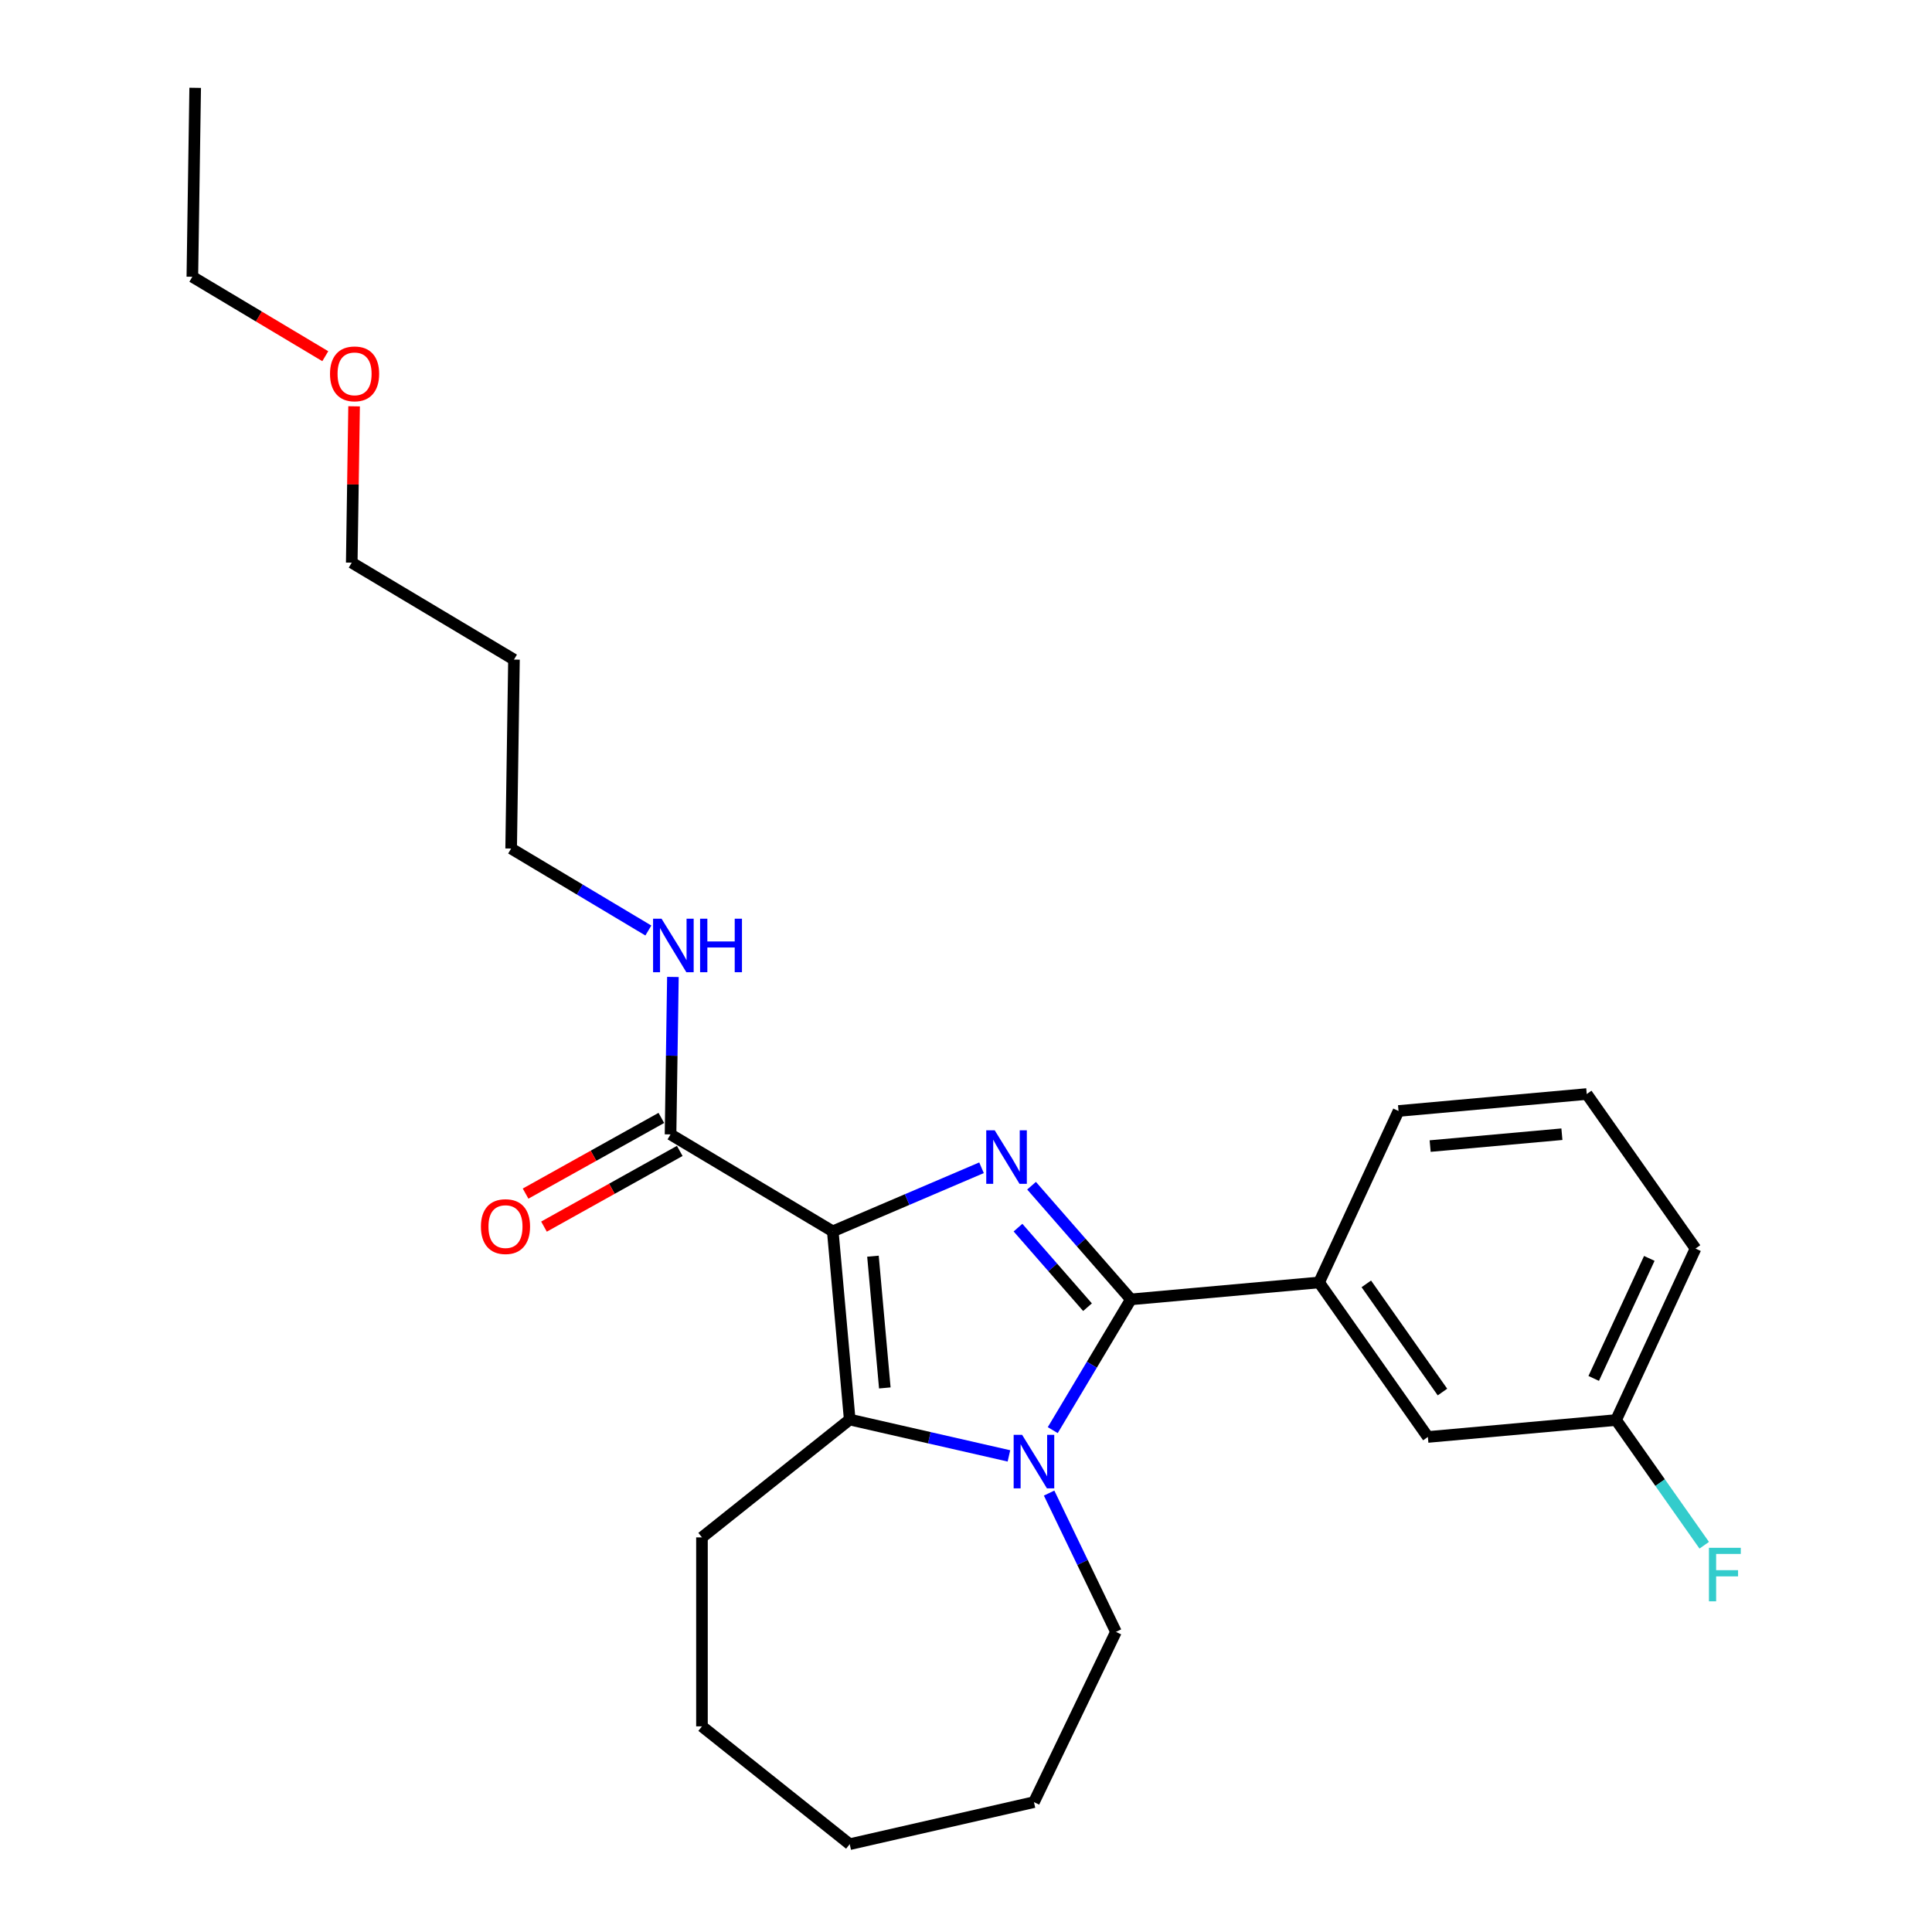 <?xml version='1.0' encoding='iso-8859-1'?>
<svg version='1.1' baseProfile='full'
              xmlns='http://www.w3.org/2000/svg'
                      xmlns:rdkit='http://www.rdkit.org/xml'
                      xmlns:xlink='http://www.w3.org/1999/xlink'
                  xml:space='preserve'
width='1000px' height='1000px' viewBox='0 0 1000 1000'>
<!-- END OF HEADER -->
<rect style='opacity:1.0;fill:#FFFFFF;stroke:none' width='1000' height='1000' x='0' y='0'> </rect>
<path class='bond-0' d='M 431.042,637.34 L 469.538,620.886' style='fill:none;fill-rule:evenodd;stroke:#000000;stroke-width:6px;stroke-linecap:butt;stroke-linejoin:miter;stroke-opacity:1' />
<path class='bond-0' d='M 469.538,620.886 L 508.034,604.432' style='fill:none;fill-rule:evenodd;stroke:#0000FF;stroke-width:6px;stroke-linecap:butt;stroke-linejoin:miter;stroke-opacity:1' />
<path class='bond-3' d='M 431.042,637.34 L 439.81,734.76' style='fill:none;fill-rule:evenodd;stroke:#000000;stroke-width:6px;stroke-linecap:butt;stroke-linejoin:miter;stroke-opacity:1' />
<path class='bond-3' d='M 451.841,650.199 L 457.979,718.393' style='fill:none;fill-rule:evenodd;stroke:#000000;stroke-width:6px;stroke-linecap:butt;stroke-linejoin:miter;stroke-opacity:1' />
<path class='bond-4' d='M 431.042,637.34 L 347.074,587.171' style='fill:none;fill-rule:evenodd;stroke:#000000;stroke-width:6px;stroke-linecap:butt;stroke-linejoin:miter;stroke-opacity:1' />
<path class='bond-1' d='M 533.935,613.72 L 559.637,643.139' style='fill:none;fill-rule:evenodd;stroke:#0000FF;stroke-width:6px;stroke-linecap:butt;stroke-linejoin:miter;stroke-opacity:1' />
<path class='bond-1' d='M 559.637,643.139 L 585.34,672.558' style='fill:none;fill-rule:evenodd;stroke:#000000;stroke-width:6px;stroke-linecap:butt;stroke-linejoin:miter;stroke-opacity:1' />
<path class='bond-1' d='M 526.913,635.417 L 544.905,656.01' style='fill:none;fill-rule:evenodd;stroke:#0000FF;stroke-width:6px;stroke-linecap:butt;stroke-linejoin:miter;stroke-opacity:1' />
<path class='bond-1' d='M 544.905,656.01 L 562.897,676.603' style='fill:none;fill-rule:evenodd;stroke:#000000;stroke-width:6px;stroke-linecap:butt;stroke-linejoin:miter;stroke-opacity:1' />
<path class='bond-5' d='M 585.34,672.558 L 682.76,663.79' style='fill:none;fill-rule:evenodd;stroke:#000000;stroke-width:6px;stroke-linecap:butt;stroke-linejoin:miter;stroke-opacity:1' />
<path class='bond-25' d='M 585.34,672.558 L 565.124,706.394' style='fill:none;fill-rule:evenodd;stroke:#000000;stroke-width:6px;stroke-linecap:butt;stroke-linejoin:miter;stroke-opacity:1' />
<path class='bond-25' d='M 565.124,706.394 L 544.907,740.23' style='fill:none;fill-rule:evenodd;stroke:#0000FF;stroke-width:6px;stroke-linecap:butt;stroke-linejoin:miter;stroke-opacity:1' />
<path class='bond-2' d='M 522.221,753.57 L 481.015,744.165' style='fill:none;fill-rule:evenodd;stroke:#0000FF;stroke-width:6px;stroke-linecap:butt;stroke-linejoin:miter;stroke-opacity:1' />
<path class='bond-2' d='M 481.015,744.165 L 439.81,734.76' style='fill:none;fill-rule:evenodd;stroke:#000000;stroke-width:6px;stroke-linecap:butt;stroke-linejoin:miter;stroke-opacity:1' />
<path class='bond-9' d='M 543.019,772.821 L 560.315,808.737' style='fill:none;fill-rule:evenodd;stroke:#0000FF;stroke-width:6px;stroke-linecap:butt;stroke-linejoin:miter;stroke-opacity:1' />
<path class='bond-9' d='M 560.315,808.737 L 577.611,844.653' style='fill:none;fill-rule:evenodd;stroke:#000000;stroke-width:6px;stroke-linecap:butt;stroke-linejoin:miter;stroke-opacity:1' />
<path class='bond-11' d='M 439.81,734.76 L 363.336,795.746' style='fill:none;fill-rule:evenodd;stroke:#000000;stroke-width:6px;stroke-linecap:butt;stroke-linejoin:miter;stroke-opacity:1' />
<path class='bond-7' d='M 342.31,578.628 L 307.175,598.219' style='fill:none;fill-rule:evenodd;stroke:#000000;stroke-width:6px;stroke-linecap:butt;stroke-linejoin:miter;stroke-opacity:1' />
<path class='bond-7' d='M 307.175,598.219 L 272.04,617.809' style='fill:none;fill-rule:evenodd;stroke:#FF0000;stroke-width:6px;stroke-linecap:butt;stroke-linejoin:miter;stroke-opacity:1' />
<path class='bond-7' d='M 351.837,595.715 L 316.702,615.305' style='fill:none;fill-rule:evenodd;stroke:#000000;stroke-width:6px;stroke-linecap:butt;stroke-linejoin:miter;stroke-opacity:1' />
<path class='bond-7' d='M 316.702,615.305 L 281.567,634.895' style='fill:none;fill-rule:evenodd;stroke:#FF0000;stroke-width:6px;stroke-linecap:butt;stroke-linejoin:miter;stroke-opacity:1' />
<path class='bond-8' d='M 347.074,587.171 L 347.684,546.418' style='fill:none;fill-rule:evenodd;stroke:#000000;stroke-width:6px;stroke-linecap:butt;stroke-linejoin:miter;stroke-opacity:1' />
<path class='bond-8' d='M 347.684,546.418 L 348.293,505.664' style='fill:none;fill-rule:evenodd;stroke:#0000FF;stroke-width:6px;stroke-linecap:butt;stroke-linejoin:miter;stroke-opacity:1' />
<path class='bond-6' d='M 682.76,663.79 L 739.063,743.774' style='fill:none;fill-rule:evenodd;stroke:#000000;stroke-width:6px;stroke-linecap:butt;stroke-linejoin:miter;stroke-opacity:1' />
<path class='bond-6' d='M 707.202,664.527 L 746.614,720.515' style='fill:none;fill-rule:evenodd;stroke:#000000;stroke-width:6px;stroke-linecap:butt;stroke-linejoin:miter;stroke-opacity:1' />
<path class='bond-13' d='M 682.76,663.79 L 723.876,575.037' style='fill:none;fill-rule:evenodd;stroke:#000000;stroke-width:6px;stroke-linecap:butt;stroke-linejoin:miter;stroke-opacity:1' />
<path class='bond-10' d='M 739.063,743.774 L 836.483,735.006' style='fill:none;fill-rule:evenodd;stroke:#000000;stroke-width:6px;stroke-linecap:butt;stroke-linejoin:miter;stroke-opacity:1' />
<path class='bond-17' d='M 335.586,481.631 L 300.078,460.416' style='fill:none;fill-rule:evenodd;stroke:#0000FF;stroke-width:6px;stroke-linecap:butt;stroke-linejoin:miter;stroke-opacity:1' />
<path class='bond-17' d='M 300.078,460.416 L 264.569,439.2' style='fill:none;fill-rule:evenodd;stroke:#000000;stroke-width:6px;stroke-linecap:butt;stroke-linejoin:miter;stroke-opacity:1' />
<path class='bond-21' d='M 577.611,844.653 L 535.171,932.78' style='fill:none;fill-rule:evenodd;stroke:#000000;stroke-width:6px;stroke-linecap:butt;stroke-linejoin:miter;stroke-opacity:1' />
<path class='bond-12' d='M 836.483,735.006 L 859.294,767.411' style='fill:none;fill-rule:evenodd;stroke:#000000;stroke-width:6px;stroke-linecap:butt;stroke-linejoin:miter;stroke-opacity:1' />
<path class='bond-12' d='M 859.294,767.411 L 882.105,799.816' style='fill:none;fill-rule:evenodd;stroke:#33CCCC;stroke-width:6px;stroke-linecap:butt;stroke-linejoin:miter;stroke-opacity:1' />
<path class='bond-27' d='M 836.483,735.006 L 877.6,646.254' style='fill:none;fill-rule:evenodd;stroke:#000000;stroke-width:6px;stroke-linecap:butt;stroke-linejoin:miter;stroke-opacity:1' />
<path class='bond-27' d='M 824.9,713.47 L 853.682,651.343' style='fill:none;fill-rule:evenodd;stroke:#000000;stroke-width:6px;stroke-linecap:butt;stroke-linejoin:miter;stroke-opacity:1' />
<path class='bond-22' d='M 363.336,795.746 L 363.336,893.56' style='fill:none;fill-rule:evenodd;stroke:#000000;stroke-width:6px;stroke-linecap:butt;stroke-linejoin:miter;stroke-opacity:1' />
<path class='bond-15' d='M 723.876,575.037 L 821.296,566.269' style='fill:none;fill-rule:evenodd;stroke:#000000;stroke-width:6px;stroke-linecap:butt;stroke-linejoin:miter;stroke-opacity:1' />
<path class='bond-15' d='M 740.243,593.206 L 808.437,587.069' style='fill:none;fill-rule:evenodd;stroke:#000000;stroke-width:6px;stroke-linecap:butt;stroke-linejoin:miter;stroke-opacity:1' />
<path class='bond-14' d='M 266.032,341.397 L 264.569,439.2' style='fill:none;fill-rule:evenodd;stroke:#000000;stroke-width:6px;stroke-linecap:butt;stroke-linejoin:miter;stroke-opacity:1' />
<path class='bond-18' d='M 266.032,341.397 L 182.064,291.229' style='fill:none;fill-rule:evenodd;stroke:#000000;stroke-width:6px;stroke-linecap:butt;stroke-linejoin:miter;stroke-opacity:1' />
<path class='bond-19' d='M 821.296,566.269 L 877.6,646.254' style='fill:none;fill-rule:evenodd;stroke:#000000;stroke-width:6px;stroke-linecap:butt;stroke-linejoin:miter;stroke-opacity:1' />
<path class='bond-16' d='M 183.275,210.309 L 182.669,250.769' style='fill:none;fill-rule:evenodd;stroke:#FF0000;stroke-width:6px;stroke-linecap:butt;stroke-linejoin:miter;stroke-opacity:1' />
<path class='bond-16' d='M 182.669,250.769 L 182.064,291.229' style='fill:none;fill-rule:evenodd;stroke:#000000;stroke-width:6px;stroke-linecap:butt;stroke-linejoin:miter;stroke-opacity:1' />
<path class='bond-20' d='M 168.366,184.368 L 133.963,163.812' style='fill:none;fill-rule:evenodd;stroke:#FF0000;stroke-width:6px;stroke-linecap:butt;stroke-linejoin:miter;stroke-opacity:1' />
<path class='bond-20' d='M 133.963,163.812 L 99.559,143.257' style='fill:none;fill-rule:evenodd;stroke:#000000;stroke-width:6px;stroke-linecap:butt;stroke-linejoin:miter;stroke-opacity:1' />
<path class='bond-23' d='M 99.559,143.257 L 101.023,45.455' style='fill:none;fill-rule:evenodd;stroke:#000000;stroke-width:6px;stroke-linecap:butt;stroke-linejoin:miter;stroke-opacity:1' />
<path class='bond-26' d='M 535.171,932.78 L 439.81,954.545' style='fill:none;fill-rule:evenodd;stroke:#000000;stroke-width:6px;stroke-linecap:butt;stroke-linejoin:miter;stroke-opacity:1' />
<path class='bond-24' d='M 363.336,893.56 L 439.81,954.545' style='fill:none;fill-rule:evenodd;stroke:#000000;stroke-width:6px;stroke-linecap:butt;stroke-linejoin:miter;stroke-opacity:1' />
<path  class='atom-1' d='M 514.861 585.046
L 523.938 599.718
Q 524.838 601.166, 526.286 603.787
Q 527.733 606.409, 527.812 606.565
L 527.812 585.046
L 531.49 585.046
L 531.49 612.747
L 527.694 612.747
L 517.952 596.706
Q 516.817 594.828, 515.605 592.676
Q 514.431 590.524, 514.079 589.859
L 514.079 612.747
L 510.479 612.747
L 510.479 585.046
L 514.861 585.046
' fill='#0000FF'/>
<path  class='atom-3' d='M 529.048 742.675
L 538.125 757.347
Q 539.025 758.795, 540.473 761.416
Q 541.92 764.038, 541.999 764.194
L 541.999 742.675
L 545.676 742.675
L 545.676 770.376
L 541.881 770.376
L 532.139 754.335
Q 531.004 752.457, 529.791 750.305
Q 528.618 748.153, 528.266 747.488
L 528.266 770.376
L 524.666 770.376
L 524.666 742.675
L 529.048 742.675
' fill='#0000FF'/>
<path  class='atom-8' d='M 248.927 634.884
Q 248.927 628.233, 252.213 624.516
Q 255.5 620.799, 261.642 620.799
Q 267.785 620.799, 271.072 624.516
Q 274.358 628.233, 274.358 634.884
Q 274.358 641.613, 271.033 645.448
Q 267.707 649.243, 261.642 649.243
Q 255.539 649.243, 252.213 645.448
Q 248.927 641.653, 248.927 634.884
M 261.642 646.113
Q 265.868 646.113, 268.137 643.296
Q 270.446 640.44, 270.446 634.884
Q 270.446 629.445, 268.137 626.707
Q 265.868 623.929, 261.642 623.929
Q 257.417 623.929, 255.109 626.668
Q 252.839 629.406, 252.839 634.884
Q 252.839 640.479, 255.109 643.296
Q 257.417 646.113, 261.642 646.113
' fill='#FF0000'/>
<path  class='atom-9' d='M 342.414 475.518
L 351.491 490.19
Q 352.391 491.638, 353.839 494.259
Q 355.286 496.881, 355.364 497.037
L 355.364 475.518
L 359.042 475.518
L 359.042 503.219
L 355.247 503.219
L 345.505 487.178
Q 344.37 485.3, 343.157 483.148
Q 341.984 480.996, 341.631 480.331
L 341.631 503.219
L 338.032 503.219
L 338.032 475.518
L 342.414 475.518
' fill='#0000FF'/>
<path  class='atom-9' d='M 362.368 475.518
L 366.124 475.518
L 366.124 487.295
L 380.287 487.295
L 380.287 475.518
L 384.043 475.518
L 384.043 503.219
L 380.287 503.219
L 380.287 490.425
L 366.124 490.425
L 366.124 503.219
L 362.368 503.219
L 362.368 475.518
' fill='#0000FF'/>
<path  class='atom-13' d='M 884.55 801.14
L 901.022 801.14
L 901.022 804.309
L 888.267 804.309
L 888.267 812.721
L 899.614 812.721
L 899.614 815.929
L 888.267 815.929
L 888.267 828.84
L 884.55 828.84
L 884.55 801.14
' fill='#33CCCC'/>
<path  class='atom-17' d='M 170.812 193.504
Q 170.812 186.853, 174.098 183.136
Q 177.385 179.419, 183.527 179.419
Q 189.67 179.419, 192.957 183.136
Q 196.243 186.853, 196.243 193.504
Q 196.243 200.234, 192.917 204.068
Q 189.592 207.863, 183.527 207.863
Q 177.424 207.863, 174.098 204.068
Q 170.812 200.273, 170.812 193.504
M 183.527 204.733
Q 187.753 204.733, 190.022 201.916
Q 192.331 199.06, 192.331 193.504
Q 192.331 188.066, 190.022 185.327
Q 187.753 182.549, 183.527 182.549
Q 179.302 182.549, 176.993 185.288
Q 174.724 188.027, 174.724 193.504
Q 174.724 199.099, 176.993 201.916
Q 179.302 204.733, 183.527 204.733
' fill='#FF0000'/>
</svg>
